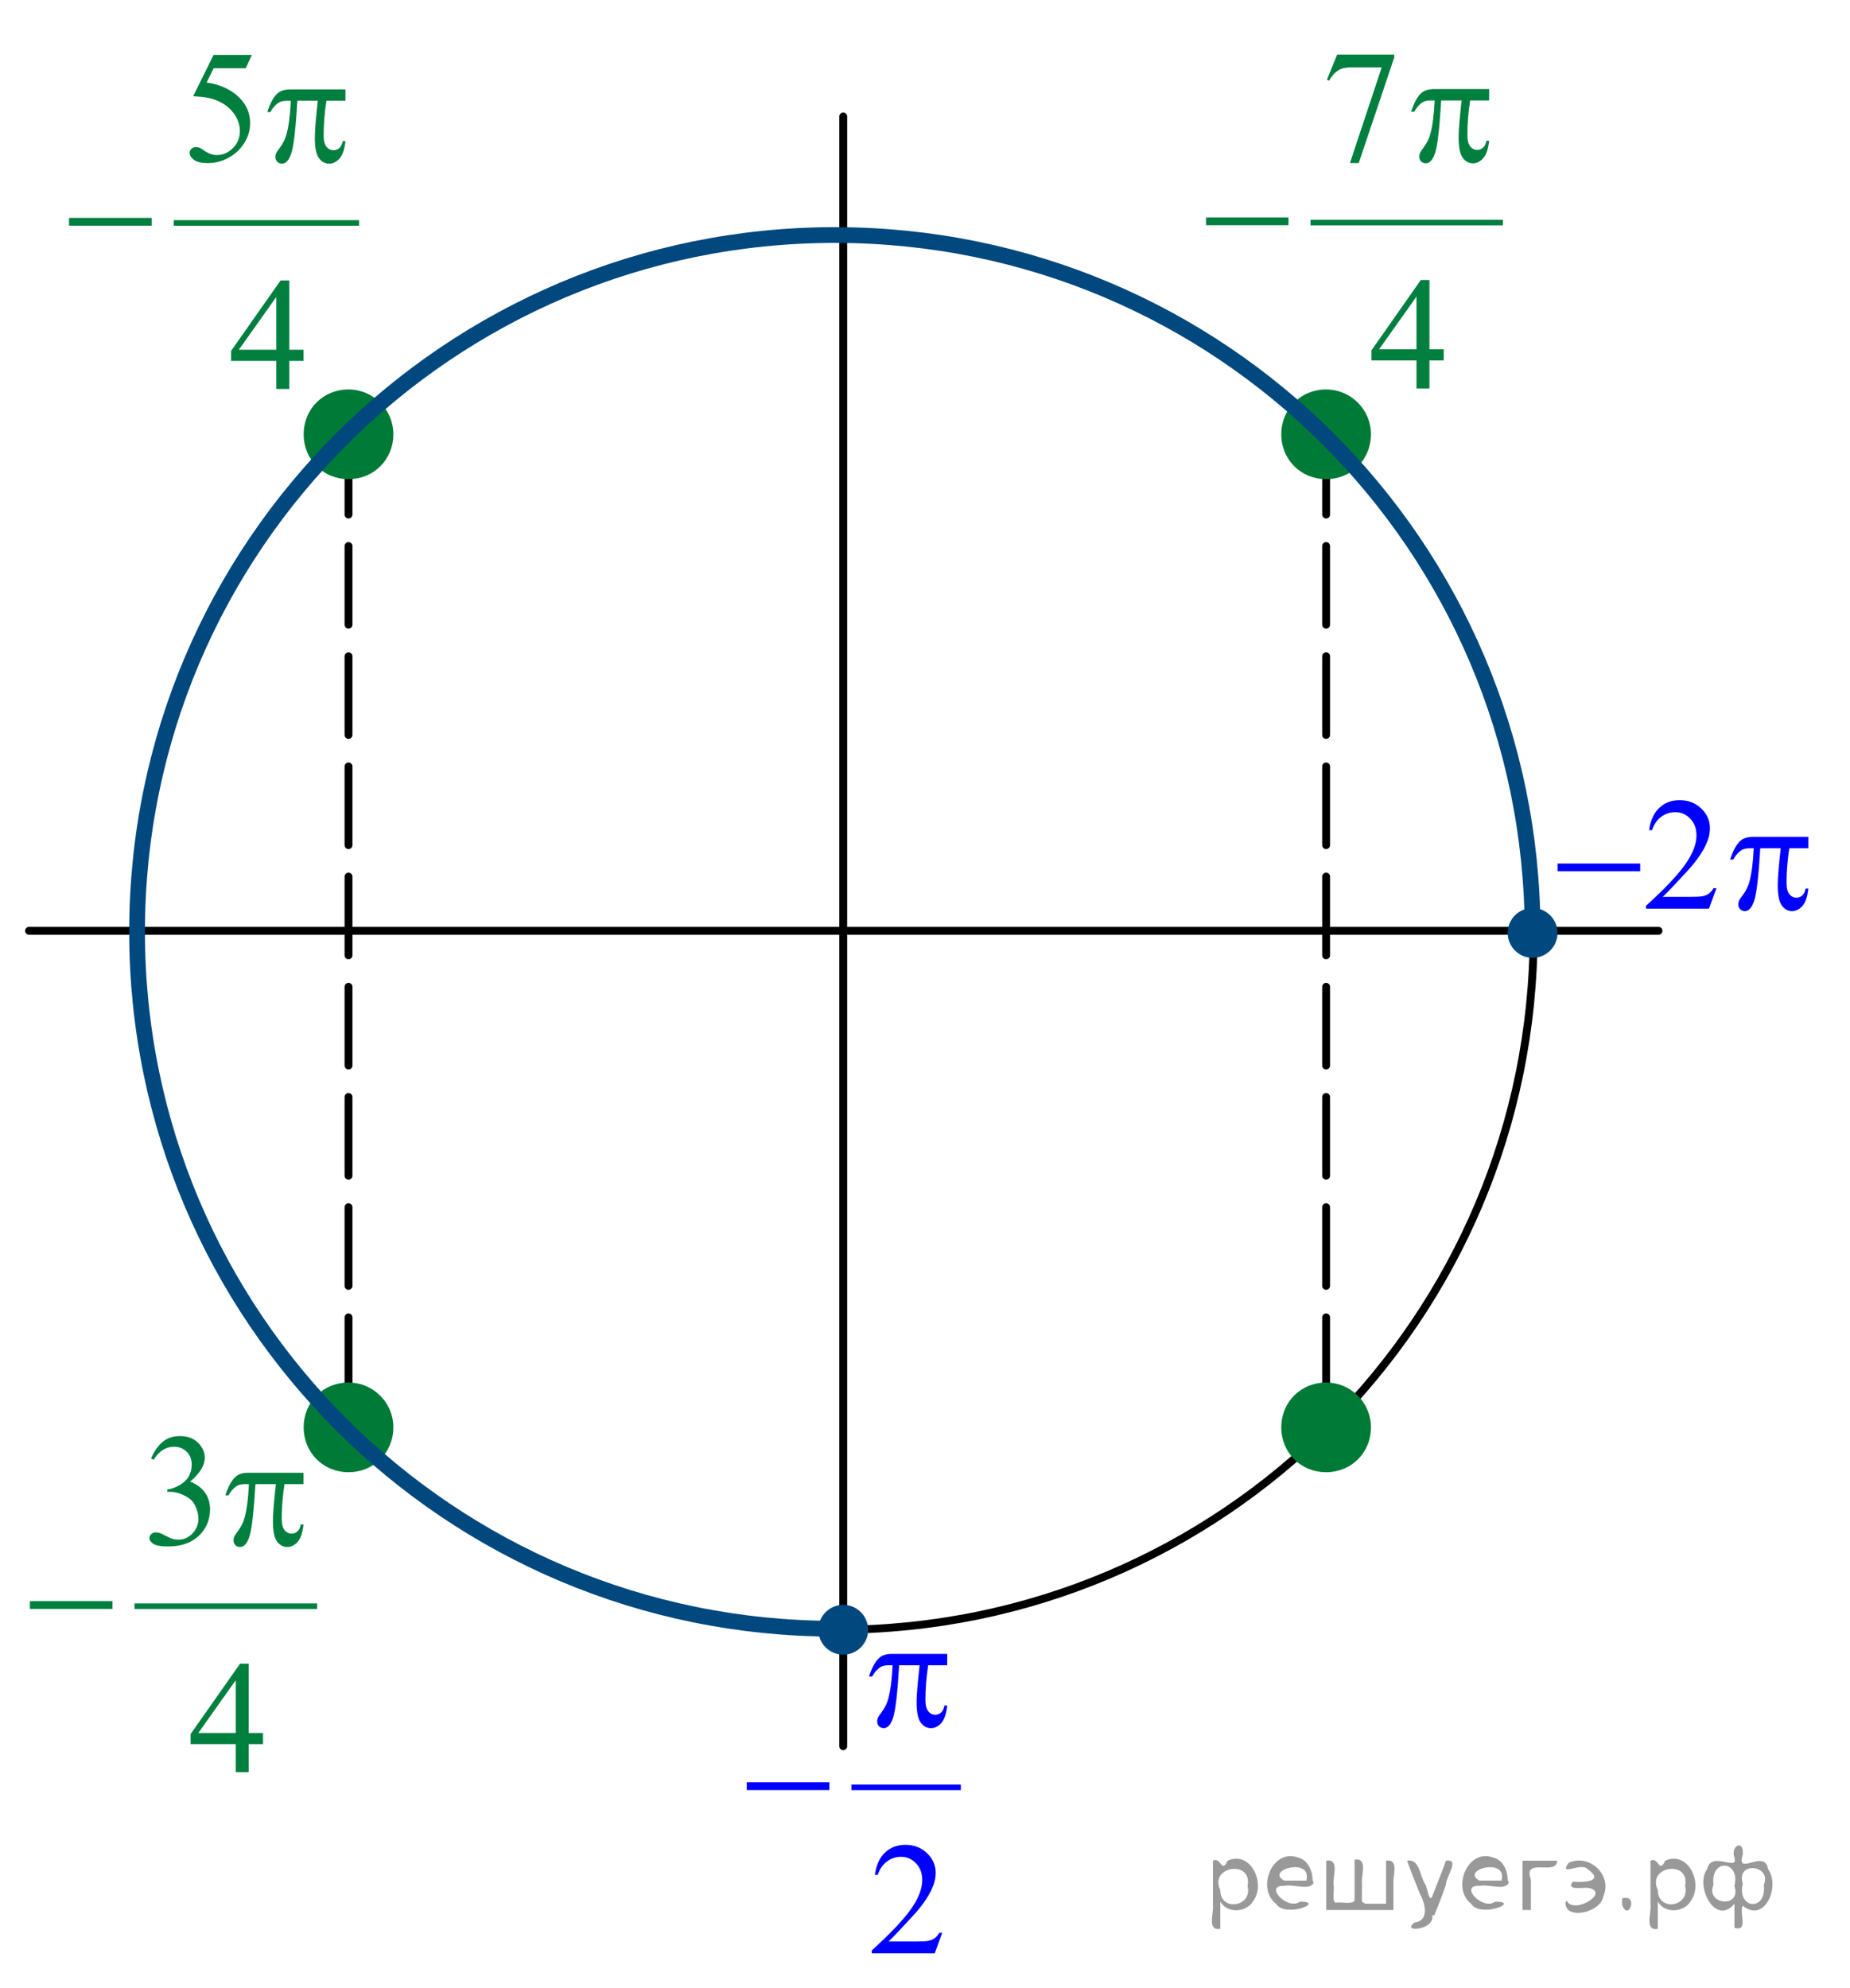 <?xml version="1.0" encoding="utf-8"?>
<!-- Generator: Adobe Illustrator 27.0.1, SVG Export Plug-In . SVG Version: 6.00 Build 0)  -->
<svg version="1.1" id="Layer_1" xmlns="http://www.w3.org/2000/svg" xmlns:xlink="http://www.w3.org/1999/xlink" x="0px" y="0px"
	 width="176.314px" height="189.436px" viewBox="0 0 176.314 189.436" enable-background="new 0 0 176.314 189.436"
	 xml:space="preserve">
<line fill="none" stroke="#000000" stroke-width="0.75" stroke-linecap="round" stroke-linejoin="round" stroke-dasharray="7.5,3" x1="33.214" y1="41.53" x2="33.214" y2="136.408"/>
<line fill="none" stroke="#000000" stroke-width="0.75" stroke-linecap="round" stroke-linejoin="round" stroke-dasharray="7.5,3" x1="126.385" y1="41.53" x2="126.385" y2="136.408"/>
<path fill="none" stroke="#000000" stroke-width="0.75" stroke-linecap="round" stroke-linejoin="round" stroke-miterlimit="8" d="
	M79.764,22.496c-36.7,0-66.4,29.7-66.4,66.4s29.7,66.4,66.4,66.4s66.4-29.7,66.4-66.4
	C146.264,52.297,116.464,22.496,79.764,22.496L79.764,22.496z"/>
<line fill="none" stroke="#000000" stroke-width="0.75" stroke-linecap="round" stroke-linejoin="round" stroke-miterlimit="8" x1="2.764" y1="88.696" x2="158.064" y2="88.696"/>
<g>
	<path fill="#007A37" d="M33.214,37.483c-2.2,0-3.9,1.7-3.9,3.9s1.7,3.9,3.9,3.9s3.9-1.7,3.9-3.9
		C37.114,39.183,35.314,37.483,33.214,37.483L33.214,37.483z"/>
	<path fill="none" stroke="#007A37" stroke-width="0.75" stroke-linecap="round" stroke-linejoin="round" stroke-miterlimit="8" d="
		M33.214,37.483c-2.2,0-3.9,1.7-3.9,3.9s1.7,3.9,3.9,3.9s3.9-1.7,3.9-3.9C37.114,39.183,35.314,37.483,33.214,37.483
		L33.214,37.483z"/>
</g>
<g>
	<path fill="#007A37" d="M126.385,37.483c-2.2,0-3.9,1.7-3.9,3.9s1.7,3.9,3.9,3.9c2.2,0,3.9-1.7,3.9-3.9
		C130.285,39.183,128.485,37.483,126.385,37.483L126.385,37.483z"/>
	<path fill="none" stroke="#007A37" stroke-width="0.75" stroke-linecap="round" stroke-linejoin="round" stroke-miterlimit="8" d="
		M126.385,37.483c-2.2,0-3.9,1.7-3.9,3.9s1.7,3.9,3.9,3.9c2.2,0,3.9-1.7,3.9-3.9
		C130.285,39.183,128.485,37.483,126.385,37.483L126.385,37.483z"/>
</g>
<g>
	<path fill="#007A37" d="M33.214,132.11c-2.2,0-3.9,1.7-3.9,3.9s1.7,3.9,3.9,3.9s3.9-1.7,3.9-3.9
		C37.114,133.81,35.314,132.11,33.214,132.11L33.214,132.11z"/>
	<path fill="none" stroke="#007A37" stroke-width="0.75" stroke-linecap="round" stroke-linejoin="round" stroke-miterlimit="8" d="
		M33.214,132.11c-2.2,0-3.9,1.7-3.9,3.9s1.7,3.9,3.9,3.9s3.9-1.7,3.9-3.9C37.114,133.81,35.314,132.11,33.214,132.11
		L33.214,132.11z"/>
</g>
<g>
	<path fill="#007A37" d="M126.385,132.11c-2.2,0-3.9,1.7-3.9,3.9s1.7,3.9,3.9,3.9c2.2,0,3.9-1.7,3.9-3.9
		C130.285,133.81,128.485,132.11,126.385,132.11L126.385,132.11z"/>
	<path fill="none" stroke="#007A37" stroke-width="0.75" stroke-linecap="round" stroke-linejoin="round" stroke-miterlimit="8" d="
		M126.385,132.11c-2.2,0-3.9,1.7-3.9,3.9s1.7,3.9,3.9,3.9c2.2,0,3.9-1.7,3.9-3.9
		C130.285,133.81,128.485,132.11,126.385,132.11L126.385,132.11z"/>
</g>
<g>
	<g>
		<g>
			<g>
				<g>
					<g>
						<g>
							<g>
								<g>
									<g>
										<g>
											<g>
												<g>
													<g>
														<g>
															<g>
																<g>
																	<g>
																		<g>
																			<g>
																				<g>
																					<g>
																						<g>
																							<g>
																								<g>
																									<g>
																										<g>
																											<g>
																												
																													<path fill="none" stroke="#007F3F" stroke-width="0.591" stroke-linecap="square" stroke-miterlimit="10" d="
																													M8.041,70.325"/>
																											</g>
																										</g>
																									</g>
																								</g>
																							</g>
																						</g>
																					</g>
																				</g>
																			</g>
																		</g>
																	</g>
																</g>
															</g>
														</g>
													</g>
												</g>
											</g>
										</g>
									</g>
								</g>
							</g>
						</g>
					</g>
				</g>
			</g>
		</g>
	</g>
</g>
<line fill="none" stroke="#000000" stroke-width="0.75" stroke-linecap="round" stroke-linejoin="round" stroke-miterlimit="8" x1="80.364" y1="11.096" x2="80.364" y2="166.396"/>
<g>
	<path fill="#00487E" d="M80.364,153.297c-1.1,0-2,0.9-2,2s0.9,2,2,2s2-0.9,2-2S81.464,153.297,80.364,153.297
		L80.364,153.297z"/>
	<path fill="none" stroke="#00487E" stroke-width="0.75" stroke-linecap="round" stroke-linejoin="round" stroke-miterlimit="8" d="
		M80.364,153.297c-1.1,0-2,0.9-2,2s0.9,2,2,2s2-0.9,2-2S81.464,153.297,80.364,153.297L80.364,153.297z"/>
</g>
<path fill="none" stroke="#00487E" stroke-width="1.5" stroke-linejoin="round" stroke-miterlimit="8" d="M79.764,155.196
	c0,0-0.1,0-0.2,0c-36.7,0-66.5-29.7-66.5-66.4c0-36.7,29.8-66.4,66.5-66.4s66.4,29.6,66.5,66.3"/>
<g>
	<path fill="#00487E" d="M146.064,86.896c-1.1,0-2,0.9-2,2s0.9,2,2,2s2-0.9,2-2S147.164,86.896,146.064,86.896
		L146.064,86.896z"/>
	<path fill="none" stroke="#00487E" stroke-width="0.75" stroke-linecap="round" stroke-linejoin="round" stroke-miterlimit="8" d="
		M146.064,86.896c-1.1,0-2,0.9-2,2s0.9,2,2,2s2-0.9,2-2S147.164,86.896,146.064,86.896L146.064,86.896z"/>
</g>
<g>
	<defs>
		<polygon id="SVGID_1_" points="112.102,40.336 146.925,40.336 146.925,0 112.102,0 112.102,40.336 		"/>
	</defs>
	<clipPath id="SVGID_00000025439216413978870500000003202580308354761919_">
		<use xlink:href="#SVGID_1_"  overflow="visible"/>
	</clipPath>
	
		<line clip-path="url(#SVGID_00000025439216413978870500000003202580308354761919_)" fill="none" stroke="#007F3F" stroke-width="0.529" stroke-linecap="square" stroke-miterlimit="10" x1="125.161" y1="21.211" x2="142.964" y2="21.211"/>
	<g clip-path="url(#SVGID_00000025439216413978870500000003202580308354761919_)">
		<path fill="#007F3F" d="M127.436,5.201h5.439v0.284l-3.382,10.055h-0.838l3.03-9.122h-2.791
			c-0.564,0-0.965,0.067-1.204,0.202c-0.419,0.23-0.756,0.583-1.01,1.061l-0.218-0.082L127.436,5.201z"/>
	</g>
	<g clip-path="url(#SVGID_00000025439216413978870500000003202580308354761919_)">
		<path fill="#007F3F" d="M137.594,33.284v1.061h-1.361v2.674h-1.234v-2.674h-4.295v-0.957l4.706-6.708h0.823v6.604
			H137.594z M134.998,33.284v-5.028l-3.562,5.028H134.998z"/>
	</g>
	<g clip-path="url(#SVGID_00000025439216413978870500000003202580308354761919_)">
		<path fill="#007F3F" d="M141.921,8.488v1.083h-1.81c-0.175,1.141-0.262,2.233-0.262,3.279
			c0,0.513,0.09,0.88,0.269,1.102c0.18,0.222,0.404,0.333,0.674,0.333c0.214,0,0.401-0.075,0.56-0.224
			c0.16-0.149,0.263-0.366,0.308-0.65h0.262c-0.085,0.787-0.273,1.342-0.565,1.666
			c-0.291,0.324-0.619,0.485-0.983,0.485c-0.389,0-0.714-0.177-0.973-0.53c-0.26-0.353-0.389-1.014-0.389-1.98
			c0-0.608,0.095-1.768,0.284-3.481h-1.945c-0.155,2.61-0.342,4.261-0.561,4.953
			c-0.22,0.692-0.521,1.038-0.905,1.038c-0.18,0-0.328-0.06-0.445-0.179s-0.176-0.269-0.176-0.448
			c0-0.129,0.021-0.242,0.06-0.336c0.055-0.13,0.172-0.311,0.352-0.545c0.304-0.403,0.516-0.827,0.636-1.27
			c0.214-0.757,0.354-1.828,0.419-3.212h-0.344c-0.364,0-0.637,0.06-0.816,0.179
			c-0.289,0.179-0.553,0.478-0.793,0.896h-0.291c0.279-0.862,0.606-1.457,0.98-1.786
			c0.284-0.249,0.684-0.373,1.197-0.373H141.921z"/>
	</g>
	<g clip-path="url(#SVGID_00000025439216413978870500000003202580308354761919_)">
		<path fill="#007F3F" d="M114.941,20.721h7.856v0.74h-7.856V20.721z"/>
	</g>
</g>
<g>
	<defs>
		<polygon id="SVGID_00000096766286013764544110000016894620705365764285_" points="0,172.174 33.497,172.174 33.497,131.838 
			0,131.838 0,172.174 		"/>
	</defs>
	<clipPath id="SVGID_00000052067624005925657730000001095007277560989327_">
		<use xlink:href="#SVGID_00000096766286013764544110000016894620705365764285_"  overflow="visible"/>
	</clipPath>
	
		<line clip-path="url(#SVGID_00000052067624005925657730000001095007277560989327_)" fill="none" stroke="#007F3F" stroke-width="0.529" stroke-linecap="square" stroke-miterlimit="10" x1="13.085" y1="153.05" x2="29.964" y2="153.05"/>
	<g clip-path="url(#SVGID_00000052067624005925657730000001095007277560989327_)">
		<path fill="#007F3F" d="M14.396,138.977c0.29-0.683,0.656-1.209,1.098-1.58s0.993-0.557,1.653-0.557
			c0.815,0,1.44,0.265,1.874,0.792c0.33,0.394,0.495,0.815,0.495,1.263c0,0.737-0.465,1.499-1.395,2.286
			c0.625,0.244,1.097,0.593,1.417,1.046s0.479,0.986,0.479,1.599c0,0.877-0.28,1.636-0.839,2.278
			c-0.73,0.837-1.787,1.255-3.171,1.255c-0.685,0-1.151-0.084-1.398-0.254c-0.247-0.169-0.371-0.351-0.371-0.545
			c0-0.144,0.059-0.272,0.176-0.381c0.117-0.109,0.259-0.165,0.424-0.165c0.124,0,0.252,0.021,0.382,0.06
			c0.085,0.024,0.277,0.115,0.577,0.273c0.3,0.156,0.507,0.25,0.622,0.28c0.185,0.055,0.382,0.082,0.592,0.082
			c0.51,0,0.953-0.197,1.331-0.591c0.377-0.393,0.566-0.858,0.566-1.397c0-0.394-0.087-0.777-0.262-1.15
			c-0.13-0.279-0.273-0.49-0.427-0.635c-0.215-0.199-0.51-0.38-0.885-0.542s-0.757-0.243-1.147-0.243h-0.24
			v-0.224c0.395-0.05,0.79-0.191,1.188-0.426s0.686-0.516,0.866-0.845c0.18-0.328,0.27-0.69,0.27-1.083
			c0-0.513-0.161-0.928-0.483-1.244c-0.322-0.315-0.724-0.474-1.203-0.474c-0.775,0-1.422,0.413-1.942,1.239
			L14.396,138.977z"/>
	</g>
	<g clip-path="url(#SVGID_00000052067624005925657730000001095007277560989327_)">
		<path fill="#007F3F" d="M25.068,165.133v1.06h-1.364v2.675h-1.237v-2.675h-4.303v-0.956l4.715-6.709h0.825v6.604
			H25.068z M22.467,165.133v-5.028l-3.568,5.028H22.467z"/>
	</g>
	<g clip-path="url(#SVGID_00000052067624005925657730000001095007277560989327_)">
		<path fill="#007F3F" d="M28.927,140.337v1.084h-1.814c-0.175,1.141-0.263,2.233-0.263,3.279
			c0,0.513,0.09,0.88,0.27,1.102c0.18,0.222,0.405,0.333,0.675,0.333c0.215,0,0.402-0.075,0.562-0.225
			c0.16-0.149,0.263-0.366,0.308-0.649h0.262c-0.085,0.787-0.273,1.342-0.566,1.666
			c-0.292,0.323-0.621,0.485-0.986,0.485c-0.39,0-0.715-0.177-0.975-0.53s-0.39-1.014-0.39-1.98
			c0-0.608,0.095-1.769,0.285-3.481h-1.949c-0.155,2.609-0.343,4.261-0.562,4.953
			c-0.22,0.691-0.522,1.038-0.907,1.038c-0.18,0-0.329-0.06-0.446-0.18c-0.118-0.119-0.176-0.269-0.176-0.448
			c0-0.129,0.02-0.241,0.06-0.336c0.055-0.13,0.172-0.311,0.352-0.545c0.305-0.403,0.517-0.827,0.637-1.27
			c0.214-0.757,0.354-1.828,0.419-3.212h-0.345c-0.365,0-0.637,0.06-0.817,0.179
			c-0.29,0.18-0.555,0.478-0.795,0.896h-0.292c0.28-0.861,0.607-1.457,0.982-1.785
			c0.285-0.249,0.685-0.374,1.199-0.374H28.927z"/>
	</g>
	<g clip-path="url(#SVGID_00000052067624005925657730000001095007277560989327_)">
		<path fill="#007F3F" d="M2.848,152.57h7.872v0.74H2.848V152.57z"/>
	</g>
</g>
<g>
	<defs>
		<polygon id="SVGID_00000140003245648438750770000010409118056175359391_" points="68.323,189.436 94.842,189.436 
			94.842,149.1 68.323,149.1 68.323,189.436 		"/>
	</defs>
	<clipPath id="SVGID_00000112595068419984114010000004815315791431035323_">
		<use xlink:href="#SVGID_00000140003245648438750770000010409118056175359391_"  overflow="visible"/>
	</clipPath>
	
		<line clip-path="url(#SVGID_00000112595068419984114010000004815315791431035323_)" fill="none" stroke="#0000FF" stroke-width="0.529" stroke-linecap="square" stroke-miterlimit="10" x1="81.408" y1="170.311" x2="91.309" y2="170.311"/>
	<g clip-path="url(#SVGID_00000112595068419984114010000004815315791431035323_)">
		<path fill="#0000FF" d="M89.797,184.178l-0.712,1.949h-5.998v-0.276c1.764-1.603,3.006-2.913,3.726-3.93
			c0.72-1.016,1.079-1.944,1.079-2.786c0-0.643-0.197-1.171-0.592-1.584c-0.396-0.413-0.867-0.62-1.417-0.62
			c-0.5,0-0.949,0.145-1.346,0.438c-0.397,0.291-0.691,0.718-0.881,1.281h-0.277c0.125-0.922,0.446-1.629,0.963-2.122
			s1.163-0.739,1.938-0.739c0.824,0,1.513,0.264,2.065,0.792c0.552,0.527,0.828,1.15,0.828,1.867
			c0,0.513-0.12,1.026-0.36,1.539c-0.369,0.807-0.97,1.661-1.799,2.562c-1.244,1.355-2.022,2.172-2.332,2.45
			h2.654c0.54,0,0.918-0.019,1.136-0.06s0.413-0.121,0.589-0.243c0.175-0.122,0.327-0.295,0.457-0.519H89.797z"/>
	</g>
	<g clip-path="url(#SVGID_00000112595068419984114010000004815315791431035323_)">
		<path fill="#0000FF" d="M90.272,157.597v1.083h-1.813c-0.176,1.141-0.263,2.233-0.263,3.279
			c0,0.514,0.09,0.881,0.27,1.103c0.181,0.222,0.405,0.332,0.675,0.332c0.215,0,0.402-0.074,0.562-0.224
			s0.263-0.366,0.308-0.65h0.262c-0.085,0.787-0.273,1.343-0.565,1.666c-0.293,0.324-0.621,0.485-0.986,0.485
			c-0.39,0-0.715-0.177-0.975-0.53s-0.39-1.014-0.39-1.98c0-0.607,0.095-1.768,0.285-3.481h-1.949
			c-0.155,2.61-0.343,4.261-0.562,4.953s-0.522,1.038-0.907,1.038c-0.18,0-0.329-0.06-0.446-0.179
			c-0.118-0.12-0.176-0.27-0.176-0.448c0-0.13,0.02-0.242,0.06-0.336c0.055-0.13,0.172-0.311,0.352-0.546
			c0.305-0.403,0.517-0.826,0.637-1.27c0.214-0.758,0.354-1.828,0.419-3.213h-0.345
			c-0.365,0-0.637,0.06-0.817,0.18c-0.29,0.179-0.555,0.477-0.795,0.896h-0.292
			c0.28-0.862,0.607-1.457,0.982-1.786c0.285-0.249,0.685-0.373,1.199-0.373H90.272z"/>
	</g>
	<g clip-path="url(#SVGID_00000112595068419984114010000004815315791431035323_)">
		<path fill="#0000FF" d="M71.171,169.831h7.872v0.739h-7.872V169.831z"/>
	</g>
</g>
<g>
	<defs>
		<polygon id="SVGID_00000103267191145602310360000014058170913767639458_" points="3.735,40.368 37.233,40.368 37.233,0.032 
			3.735,0.032 3.735,40.368 		"/>
	</defs>
	<clipPath id="SVGID_00000046313138208266612770000002141093596045672629_">
		<use xlink:href="#SVGID_00000103267191145602310360000014058170913767639458_"  overflow="visible"/>
	</clipPath>
	
		<line clip-path="url(#SVGID_00000046313138208266612770000002141093596045672629_)" fill="none" stroke="#007F3F" stroke-width="0.529" stroke-linecap="square" stroke-miterlimit="10" x1="16.82" y1="21.243" x2="33.961" y2="21.243"/>
	<g clip-path="url(#SVGID_00000046313138208266612770000002141093596045672629_)">
		<path fill="#007F3F" d="M24.003,5.233l-0.585,1.27h-3.059l-0.667,1.36c1.324,0.194,2.373,0.685,3.148,1.472
			c0.665,0.677,0.997,1.474,0.997,2.391c0,0.533-0.109,1.026-0.326,1.479c-0.217,0.454-0.491,0.839-0.821,1.158
			c-0.33,0.319-0.697,0.575-1.102,0.769c-0.575,0.274-1.165,0.411-1.769,0.411c-0.61,0-1.053-0.103-1.331-0.31
			s-0.416-0.435-0.416-0.684c0-0.139,0.057-0.263,0.172-0.37c0.115-0.107,0.26-0.161,0.435-0.161
			c0.13,0,0.244,0.02,0.341,0.06c0.097,0.04,0.263,0.142,0.498,0.307c0.374,0.259,0.754,0.388,1.139,0.388
			c0.585,0,1.099-0.22,1.54-0.661c0.442-0.44,0.664-0.977,0.664-1.61c0-0.612-0.197-1.184-0.592-1.714
			c-0.395-0.531-0.94-0.94-1.634-1.229c-0.544-0.224-1.287-0.353-2.227-0.389l1.949-3.937H24.003z"/>
	</g>
	<g clip-path="url(#SVGID_00000046313138208266612770000002141093596045672629_)">
		<path fill="#007F3F" d="M28.931,33.327v1.061h-1.364v2.674h-1.237v-2.674h-4.303v-0.957l4.715-6.708h0.825v6.604
			H28.931z M26.33,33.327V28.299l-3.568,5.028H26.33z"/>
	</g>
	<g clip-path="url(#SVGID_00000046313138208266612770000002141093596045672629_)">
		<path fill="#007F3F" d="M32.922,8.52v1.083h-1.814c-0.175,1.141-0.263,2.233-0.263,3.279
			c0,0.513,0.09,0.88,0.27,1.102c0.18,0.222,0.405,0.333,0.675,0.333c0.215,0,0.402-0.075,0.562-0.224
			c0.16-0.149,0.263-0.366,0.308-0.65h0.262c-0.085,0.787-0.273,1.342-0.566,1.666s-0.621,0.485-0.986,0.485
			c-0.39,0-0.715-0.177-0.975-0.53s-0.39-1.014-0.39-1.98c0-0.608,0.095-1.768,0.285-3.481h-1.949
			c-0.155,2.61-0.343,4.261-0.562,4.953c-0.22,0.692-0.522,1.038-0.907,1.038c-0.18,0-0.329-0.06-0.446-0.179
			c-0.118-0.12-0.176-0.269-0.176-0.448c0-0.129,0.02-0.242,0.06-0.336c0.055-0.13,0.172-0.311,0.352-0.545
			c0.305-0.403,0.517-0.827,0.637-1.27c0.214-0.757,0.354-1.828,0.419-3.212H27.375
			c-0.365,0-0.637,0.06-0.817,0.179c-0.29,0.179-0.555,0.478-0.795,0.896h-0.292
			c0.28-0.862,0.607-1.457,0.982-1.786c0.285-0.249,0.685-0.373,1.199-0.373H32.922z"/>
	</g>
	<g clip-path="url(#SVGID_00000046313138208266612770000002141093596045672629_)">
		<path fill="#007F3F" d="M6.581,20.764h7.872v0.74H6.581V20.764z"/>
	</g>
</g>
<g>
	<defs>
		<polygon id="SVGID_00000107572108441358207770000004423177865898972295_" points="145.595,90.769 176.314,90.769 
			176.314,72.687 145.595,72.687 145.595,90.769 		"/>
	</defs>
	<clipPath id="SVGID_00000031193484544100486470000012715402729865262466_">
		<use xlink:href="#SVGID_00000107572108441358207770000004423177865898972295_"  overflow="visible"/>
	</clipPath>
	<g clip-path="url(#SVGID_00000031193484544100486470000012715402729865262466_)">
		<path fill="#0000FF" d="M163.587,84.636l-0.713,1.95h-5.999v-0.276c1.765-1.603,3.007-2.914,3.727-3.93
			c0.721-1.016,1.08-1.945,1.08-2.787c0-0.643-0.197-1.17-0.592-1.583c-0.396-0.414-0.868-0.62-1.418-0.62
			c-0.5,0-0.948,0.145-1.346,0.437c-0.398,0.291-0.691,0.718-0.882,1.281h-0.277c0.125-0.921,0.446-1.629,0.964-2.122
			c0.518-0.493,1.163-0.74,1.938-0.74c0.825,0,1.514,0.264,2.066,0.792c0.552,0.528,0.828,1.15,0.828,1.868
			c0,0.513-0.119,1.026-0.359,1.539c-0.37,0.807-0.97,1.661-1.8,2.562c-1.245,1.355-2.022,2.172-2.333,2.451
			h2.655c0.54,0,0.919-0.02,1.136-0.06c0.218-0.04,0.414-0.121,0.589-0.243s0.327-0.295,0.458-0.519H163.587z"/>
	</g>
	<g clip-path="url(#SVGID_00000031193484544100486470000012715402729865262466_)">
		<path fill="#0000FF" d="M148.444,82.283h7.874v0.74h-7.874V82.283z"/>
		<path fill="#0000FF" d="M172.343,79.743v1.083h-1.815c-0.175,1.141-0.263,2.233-0.263,3.279
			c0,0.513,0.091,0.88,0.271,1.102s0.405,0.333,0.675,0.333c0.215,0,0.402-0.075,0.562-0.224
			s0.263-0.366,0.308-0.65h0.263c-0.086,0.787-0.274,1.342-0.566,1.666c-0.293,0.324-0.621,0.485-0.986,0.485
			c-0.39,0-0.715-0.177-0.975-0.53c-0.261-0.353-0.391-1.014-0.391-1.98c0-0.608,0.095-1.768,0.285-3.481
			h-1.95c-0.154,2.61-0.342,4.261-0.562,4.953c-0.22,0.692-0.522,1.038-0.907,1.038
			c-0.18,0-0.329-0.06-0.446-0.179s-0.176-0.269-0.176-0.448c0-0.129,0.019-0.242,0.06-0.336
			c0.056-0.13,0.173-0.311,0.352-0.545c0.305-0.403,0.518-0.827,0.638-1.27c0.215-0.757,0.354-1.828,0.42-3.212
			h-0.345c-0.365,0-0.638,0.06-0.817,0.179c-0.29,0.179-0.556,0.478-0.795,0.896h-0.293
			c0.28-0.862,0.607-1.457,0.982-1.786c0.285-0.249,0.685-0.373,1.2-0.373H172.343z"/>
	</g>
</g>
<g style="stroke:none;fill:#000;fill-opacity:0.4" > <path d="m 116.3,181.3 c 0,0.8 0,1.6 0,2.5 -1.3,0.2 -0.6,-1.5 -0.7,-2.3 0,-1.4 0,-2.8 0,-4.2 0.8,-0.4 0.8,1.3 1.4,0.0 2.2,-1.0 3.7,2.2 2.4,3.9 -0.6,1.0 -2.4,1.2 -3.1,0.0 z m 2.6,-1.6 c 0.5,-2.5 -3.7,-1.9 -2.6,0.4 0.0,2.1 3.1,1.6 2.6,-0.4 z" /> <path d="m 125.2,179.4 c -0.4,0.8 -1.9,0.1 -2.8,0.3 -2.0,-0.1 0.3,2.4 1.5,1.5 2.5,0.0 -1.4,1.6 -2.3,0.2 -1.9,-1.5 -0.3,-5.3 2.1,-4.4 0.9,0.2 1.4,1.2 1.4,2.2 z m -0.7,-0.2 c 0.6,-2.3 -4.0,-1.0 -2.1,0.0 0.7,0 1.4,-0.0 2.1,-0.0 z" /> <path d="m 130.1,181.4 c 0.6,0 1.3,0 2.0,0 0,-1.3 0,-2.7 0,-4.1 1.3,-0.2 0.6,1.5 0.7,2.3 0,0.8 0,1.6 0,2.4 -2.1,0 -4.2,0 -6.4,0 0,-1.5 0,-3.1 0,-4.7 1.3,-0.2 0.6,1.5 0.7,2.3 0.1,0.5 -0.2,1.6 0.2,1.7 0.5,-0.1 1.6,0.2 1.8,-0.2 0,-1.3 0,-2.6 0,-3.9 1.3,-0.2 0.6,1.5 0.7,2.3 0,0.5 0,1.1 0,1.7 z" /> <path d="m 136.5,182.5 c 0.3,1.4 -3.0,1.7 -1.7,0.7 1.5,-0.2 1.0,-1.9 0.5,-2.8 -0.4,-1.0 -0.8,-2.0 -1.2,-3.1 1.2,-0.2 1.2,1.4 1.7,2.2 0.2,0.2 0.4,1.9 0.7,1.2 0.4,-1.1 0.9,-2.2 1.3,-3.4 1.4,-0.2 0.0,1.5 -0.0,2.3 -0.3,0.9 -0.7,1.9 -1.1,2.9 z" /> <path d="m 143.8,179.4 c -0.4,0.8 -1.9,0.1 -2.8,0.3 -2.0,-0.1 0.3,2.4 1.5,1.5 2.5,0.0 -1.4,1.6 -2.3,0.2 -1.9,-1.5 -0.3,-5.3 2.1,-4.4 0.9,0.2 1.4,1.2 1.4,2.2 z m -0.7,-0.2 c 0.6,-2.3 -4.0,-1.0 -2.1,0.0 0.7,0 1.4,-0.0 2.1,-0.0 z" /> <path d="m 145.1,182.0 c 0,-1.5 0,-3.1 0,-4.7 1.1,0 2.2,0 3.3,0 0.0,1.5 -3.3,-0.4 -2.5,1.8 0,0.9 0,1.9 0,2.9 -0.2,0 -0.5,0 -0.7,0 z" /> <path d="m 149.3,181.1 c 0.7,1.4 4.2,-0.8 2.1,-1.2 -0.5,-0.1 -2.2,0.3 -1.5,-0.6 1.0,0.1 3.1,0.0 1.4,-1.2 -0.6,-0.7 -2.8,0.8 -1.8,-0.6 2.0,-0.9 4.2,1.2 3.3,3.2 -0.2,1.5 -3.5,2.3 -3.6,0.7 l 0,-0.1 0,-0.0 0,0 z" /> <path d="m 154.6,180.9 c 1.6,-0.5 0.6,2.3 -0.0,0.6 -0.0,-0.2 0.0,-0.4 0.0,-0.6 z" /> <path d="m 158.0,181.3 c 0,0.8 0,1.6 0,2.5 -1.3,0.2 -0.6,-1.5 -0.7,-2.3 0,-1.4 0,-2.8 0,-4.2 0.8,-0.4 0.8,1.3 1.4,0.0 2.2,-1.0 3.7,2.2 2.4,3.9 -0.6,1.0 -2.4,1.2 -3.1,0.0 z m 2.6,-1.6 c 0.5,-2.5 -3.7,-1.9 -2.6,0.4 0.0,2.1 3.1,1.6 2.6,-0.4 z" /> <path d="m 163.3,179.6 c -0.8,1.9 2.7,2.3 2.0,0.1 0.6,-2.4 -2.3,-2.7 -2.0,-0.1 z m 2.0,4.2 c 0,-0.8 0,-1.6 0,-2.4 -1.8,2.2 -3.8,-1.7 -2.6,-3.3 0.4,-1.8 3.0,0.3 2.6,-1.1 -0.4,-1.1 0.9,-1.8 0.8,-0.3 -0.7,2.2 2.1,-0.6 2.4,1.4 1.2,1.6 -0.3,5.2 -2.4,3.5 -0.4,0.6 0.6,2.5 -0.8,2.1 z m 2.8,-4.2 c 0.8,-1.9 -2.7,-2.3 -2.0,-0.1 -0.6,2.4 2.3,2.7 2.0,0.1 z" /> </g></svg>

<!--File created and owned by https://sdamgia.ru. Copying is prohibited. All rights reserved.-->
